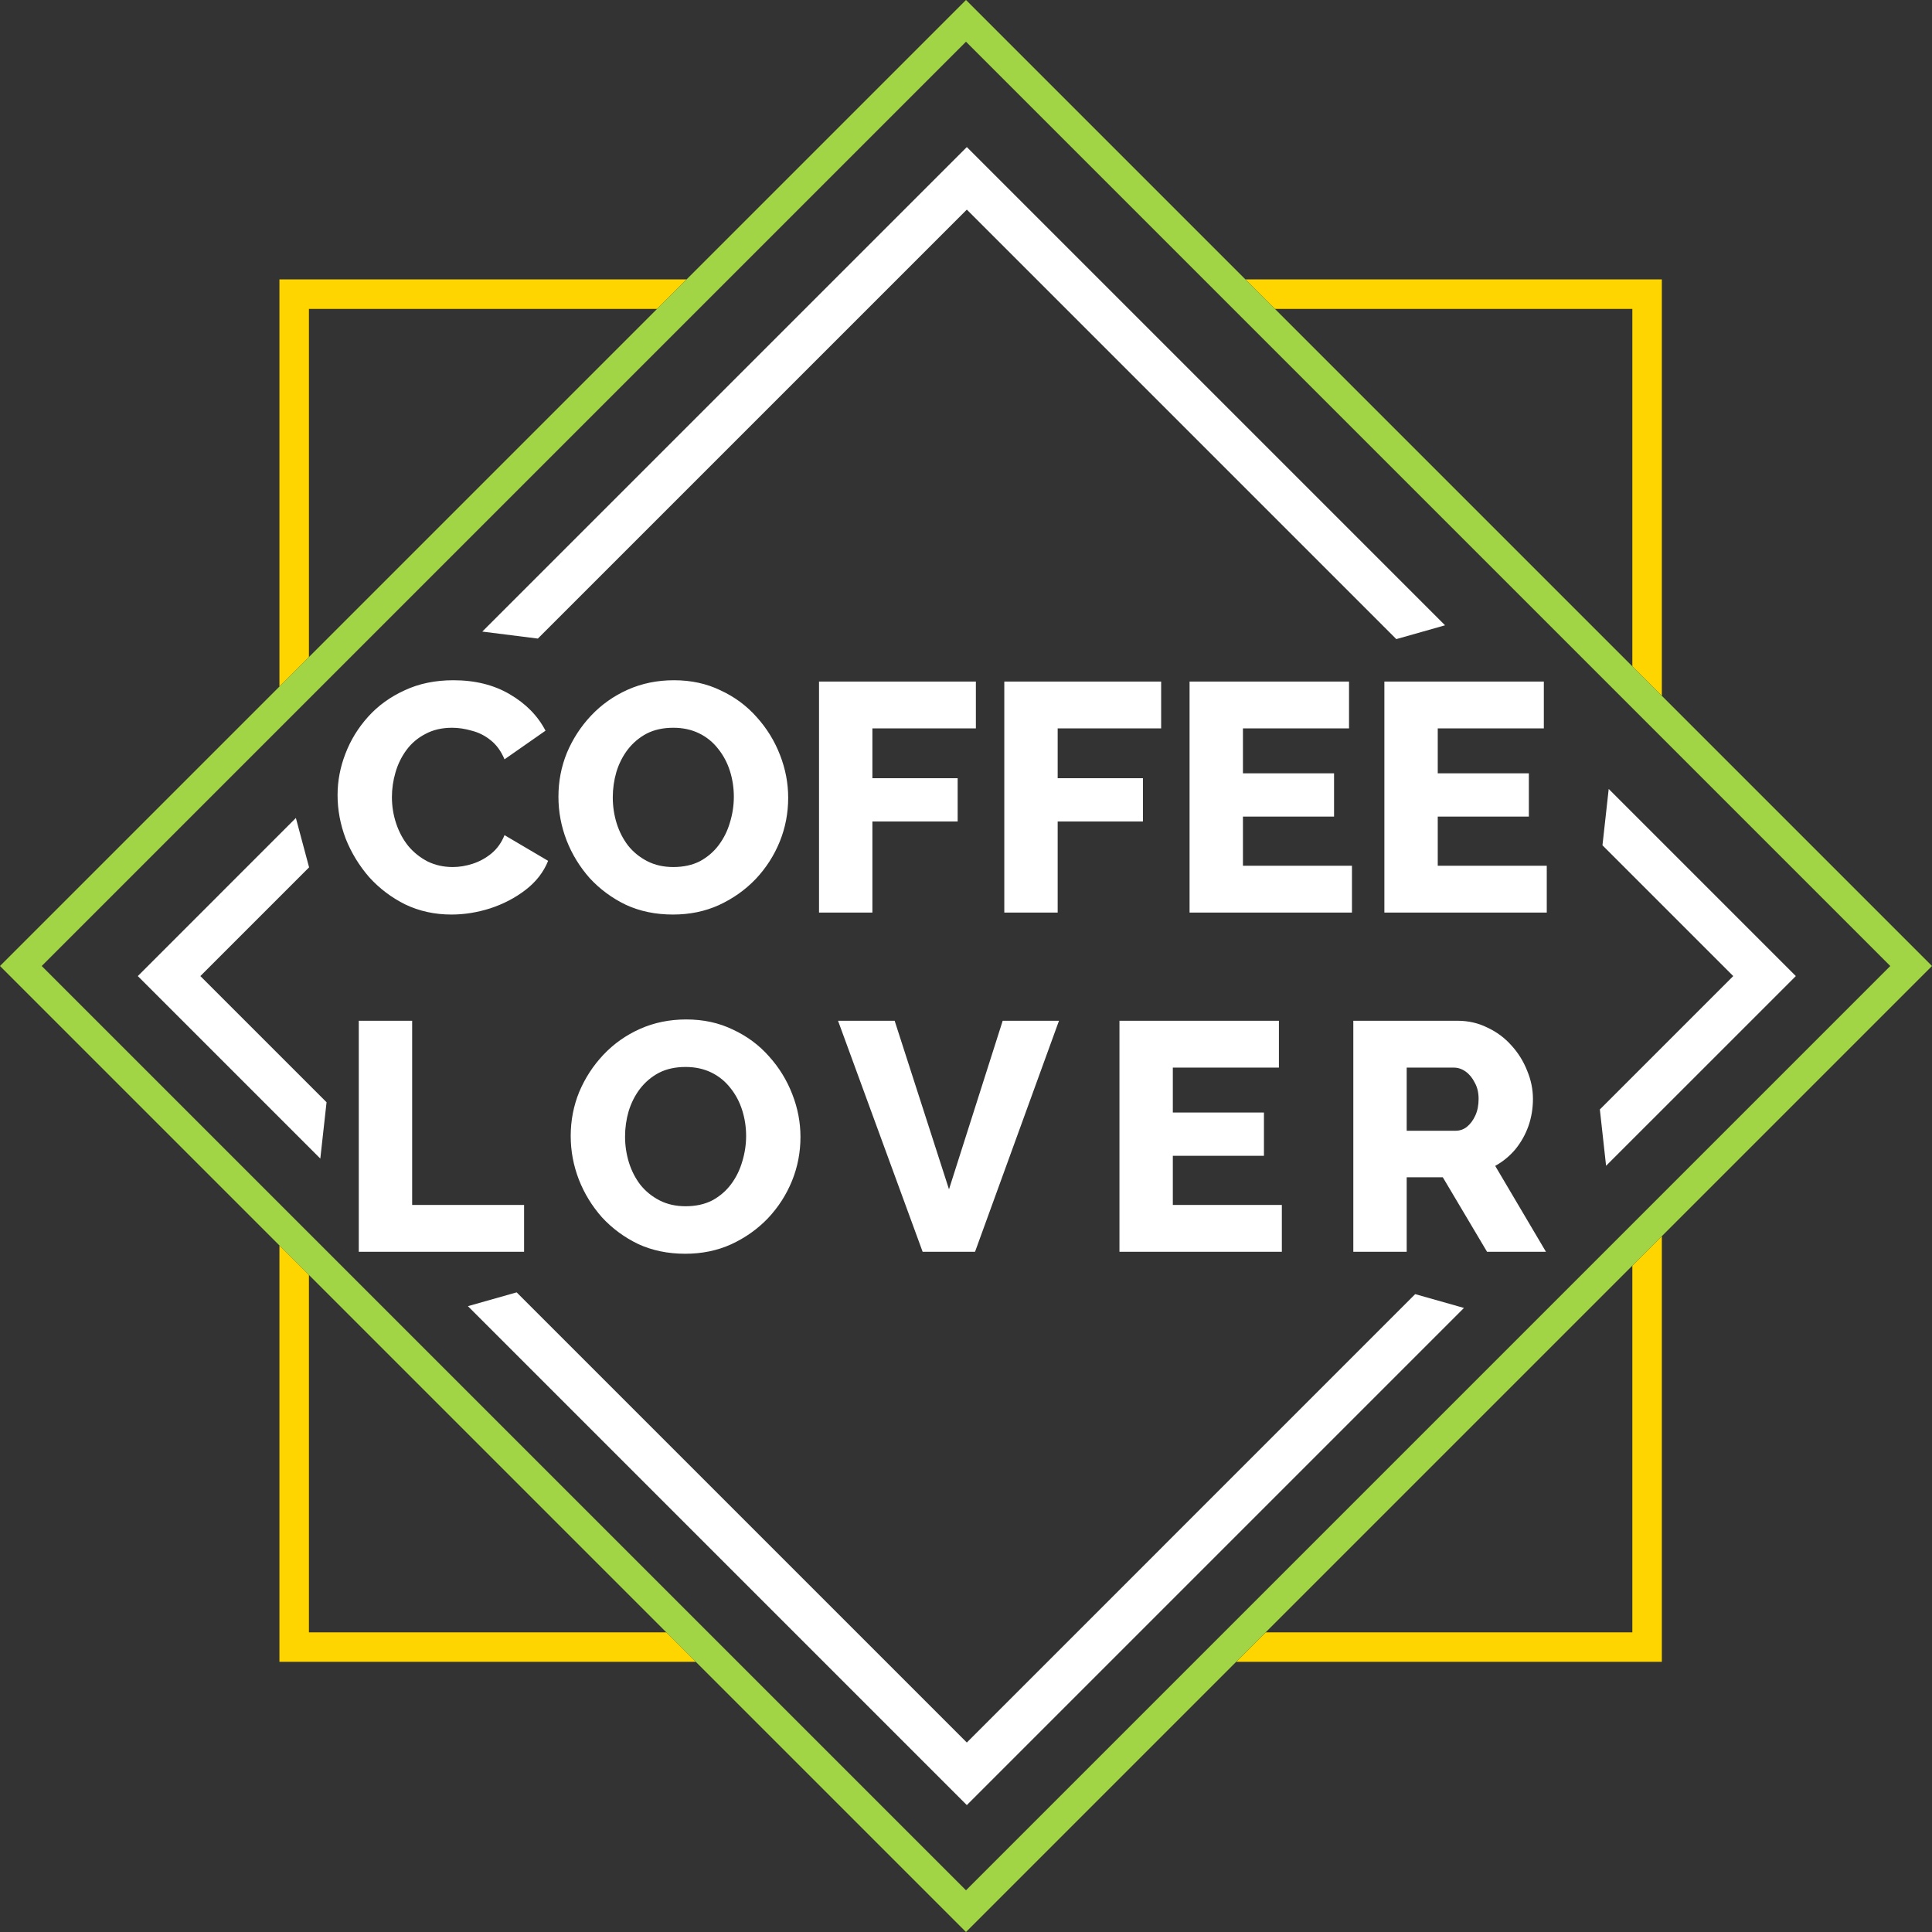 <?xml version="1.0" encoding="UTF-8"?> <svg xmlns="http://www.w3.org/2000/svg" width="131" height="131" viewBox="0 0 131 131" fill="none"><rect x="0" y="0" width="131" height="131" fill="#333333" stroke="none"/><path d="M65.556 118.152L95.958 87.749L99.264 88.686L65.556 122.395L31.727 88.565L34.937 87.656L35.032 87.629L65.556 118.152ZM121.767 66.183L108.901 79.047L108.479 75.227L117.524 66.183L108.656 57.315L109.07 53.577L109.079 53.495L121.767 66.183ZM20.958 58.81L13.586 66.183L22.142 74.738L22.141 74.749L21.719 78.558L9.344 66.183L20.062 55.463L20.958 58.81ZM97.982 42.398L97.799 42.451L94.677 43.335L65.556 14.214L36.469 43.299L32.701 42.825L65.556 9.972L97.982 42.398Z" fill="white"></path><path d="M20.947 86.446V110.682H45.182L47.182 112.682H18.947V84.446L20.947 86.446ZM112.682 112.682H83.819L85.819 110.682H110.682V85.818L112.682 83.818V112.682ZM112.682 47.182L110.682 45.182V20.946H86.447L84.447 18.946H112.682V47.182ZM44.554 20.946H20.947V44.554L18.947 46.554V18.946H46.554L44.554 20.946Z" fill="#FFD500"></path><path d="M22.889 53.913C22.889 52.957 23.066 52.023 23.419 51.111C23.772 50.184 24.287 49.346 24.963 48.596C25.64 47.845 26.464 47.25 27.435 46.808C28.406 46.352 29.509 46.124 30.745 46.124C32.216 46.124 33.488 46.441 34.562 47.073C35.65 47.706 36.459 48.529 36.989 49.544L34.209 51.486C33.974 50.927 33.657 50.493 33.26 50.184C32.878 49.875 32.451 49.662 31.98 49.544C31.524 49.412 31.083 49.346 30.656 49.346C29.965 49.346 29.362 49.486 28.847 49.765C28.332 50.03 27.905 50.39 27.567 50.846C27.229 51.302 26.979 51.81 26.817 52.369C26.655 52.928 26.574 53.487 26.574 54.046C26.574 54.664 26.67 55.259 26.861 55.833C27.052 56.407 27.325 56.914 27.677 57.355C28.045 57.797 28.487 58.15 29.001 58.415C29.516 58.665 30.083 58.79 30.701 58.79C31.142 58.79 31.59 58.716 32.046 58.569C32.502 58.422 32.922 58.194 33.304 57.885C33.701 57.562 34.003 57.142 34.209 56.627L37.166 58.37C36.857 59.136 36.349 59.79 35.643 60.334C34.937 60.879 34.135 61.298 33.238 61.592C32.355 61.872 31.48 62.011 30.612 62.011C29.48 62.011 28.435 61.783 27.479 61.327C26.538 60.857 25.721 60.239 25.03 59.474C24.353 58.694 23.823 57.826 23.441 56.87C23.073 55.899 22.889 54.914 22.889 53.913ZM45.632 62.011C44.455 62.011 43.389 61.791 42.433 61.349C41.491 60.893 40.675 60.29 39.983 59.54C39.307 58.775 38.785 57.922 38.417 56.98C38.049 56.024 37.865 55.039 37.865 54.024C37.865 52.979 38.056 51.986 38.439 51.045C38.836 50.103 39.38 49.265 40.072 48.529C40.778 47.779 41.609 47.191 42.565 46.764C43.521 46.338 44.566 46.124 45.698 46.124C46.861 46.124 47.912 46.352 48.854 46.808C49.81 47.25 50.626 47.853 51.303 48.618C51.994 49.383 52.524 50.243 52.892 51.199C53.259 52.141 53.443 53.104 53.443 54.09C53.443 55.134 53.252 56.127 52.87 57.069C52.487 58.01 51.943 58.856 51.237 59.606C50.531 60.342 49.7 60.93 48.743 61.371C47.802 61.798 46.765 62.011 45.632 62.011ZM41.55 54.068C41.55 54.671 41.638 55.259 41.815 55.833C41.992 56.392 42.249 56.892 42.587 57.334C42.94 57.775 43.374 58.128 43.889 58.393C44.404 58.657 44.992 58.79 45.654 58.79C46.346 58.79 46.949 58.657 47.464 58.393C47.978 58.113 48.405 57.745 48.743 57.289C49.082 56.833 49.332 56.326 49.494 55.767C49.67 55.193 49.758 54.612 49.758 54.024C49.758 53.421 49.67 52.84 49.494 52.281C49.317 51.722 49.052 51.221 48.699 50.78C48.346 50.324 47.912 49.971 47.397 49.721C46.883 49.471 46.301 49.346 45.654 49.346C44.963 49.346 44.36 49.478 43.845 49.743C43.345 50.008 42.918 50.368 42.565 50.824C42.227 51.266 41.969 51.773 41.793 52.347C41.631 52.906 41.55 53.479 41.55 54.068ZM55.534 61.879V46.213H66.17V49.39H59.153V52.766H64.934V55.701H59.153V61.879H55.534ZM68.097 61.879V46.213H78.732V49.39H71.716V52.766H77.497V55.701H71.716V61.879H68.097ZM91.67 58.702V61.879H80.659V46.213H91.471V49.39H84.278V52.435H90.456V55.37H84.278V58.702H91.67ZM104.879 58.702V61.879H93.868V46.213H104.68V49.39H97.487V52.435H103.665V55.37H97.487V58.702H104.879ZM24.327 84.879V69.213H27.946V81.701H35.536V84.879H24.327ZM46.464 85.011C45.288 85.011 44.221 84.791 43.265 84.349C42.324 83.893 41.507 83.29 40.816 82.54C40.139 81.775 39.617 80.922 39.249 79.98C38.881 79.024 38.697 78.039 38.697 77.024C38.697 75.979 38.889 74.986 39.271 74.045C39.668 73.103 40.213 72.265 40.904 71.529C41.61 70.779 42.441 70.191 43.397 69.764C44.353 69.338 45.398 69.124 46.531 69.124C47.693 69.124 48.745 69.352 49.686 69.808C50.642 70.25 51.459 70.853 52.135 71.618C52.827 72.383 53.356 73.243 53.724 74.199C54.092 75.141 54.276 76.104 54.276 77.09C54.276 78.134 54.084 79.127 53.702 80.069C53.319 81.01 52.775 81.856 52.069 82.606C51.363 83.342 50.532 83.93 49.576 84.371C48.634 84.798 47.597 85.011 46.464 85.011ZM42.382 77.068C42.382 77.671 42.471 78.259 42.647 78.833C42.824 79.392 43.081 79.892 43.419 80.334C43.773 80.775 44.206 81.128 44.721 81.393C45.236 81.657 45.825 81.79 46.486 81.79C47.178 81.79 47.781 81.657 48.296 81.393C48.811 81.113 49.237 80.745 49.576 80.289C49.914 79.833 50.164 79.326 50.326 78.767C50.502 78.193 50.591 77.612 50.591 77.024C50.591 76.421 50.502 75.84 50.326 75.281C50.149 74.722 49.885 74.221 49.532 73.78C49.178 73.324 48.745 72.971 48.23 72.721C47.715 72.471 47.134 72.346 46.486 72.346C45.795 72.346 45.192 72.478 44.677 72.743C44.177 73.008 43.75 73.368 43.397 73.824C43.059 74.266 42.802 74.773 42.625 75.347C42.463 75.906 42.382 76.479 42.382 77.068ZM60.662 69.213L64.347 80.642L67.988 69.213H71.805L66.112 84.879H62.56L56.823 69.213H60.662ZM86.916 81.701V84.879H75.905V69.213H86.717V72.39H79.524V75.435H85.702V78.37H79.524V81.701H86.916ZM91.762 84.879V69.213H98.823C99.559 69.213 100.235 69.367 100.853 69.676C101.486 69.97 102.03 70.375 102.486 70.89C102.942 71.39 103.295 71.956 103.545 72.589C103.81 73.221 103.942 73.861 103.942 74.508C103.942 75.156 103.839 75.773 103.633 76.362C103.427 76.935 103.133 77.458 102.751 77.928C102.368 78.384 101.912 78.76 101.383 79.054L104.825 84.879H100.831L97.83 79.826H95.381V84.879H91.762ZM95.381 76.671H98.691C98.985 76.671 99.242 76.582 99.463 76.406C99.698 76.215 99.89 75.957 100.037 75.634C100.184 75.31 100.257 74.935 100.257 74.508C100.257 74.082 100.169 73.714 99.993 73.405C99.831 73.081 99.625 72.831 99.375 72.655C99.125 72.478 98.86 72.39 98.58 72.39H95.381V76.671Z" fill="white"></path><rect x="1.414" y="65.5" width="90.631" height="90.631" transform="rotate(-45 1.414 65.5)" stroke="#A1D545" stroke-width="2"></rect></svg> 